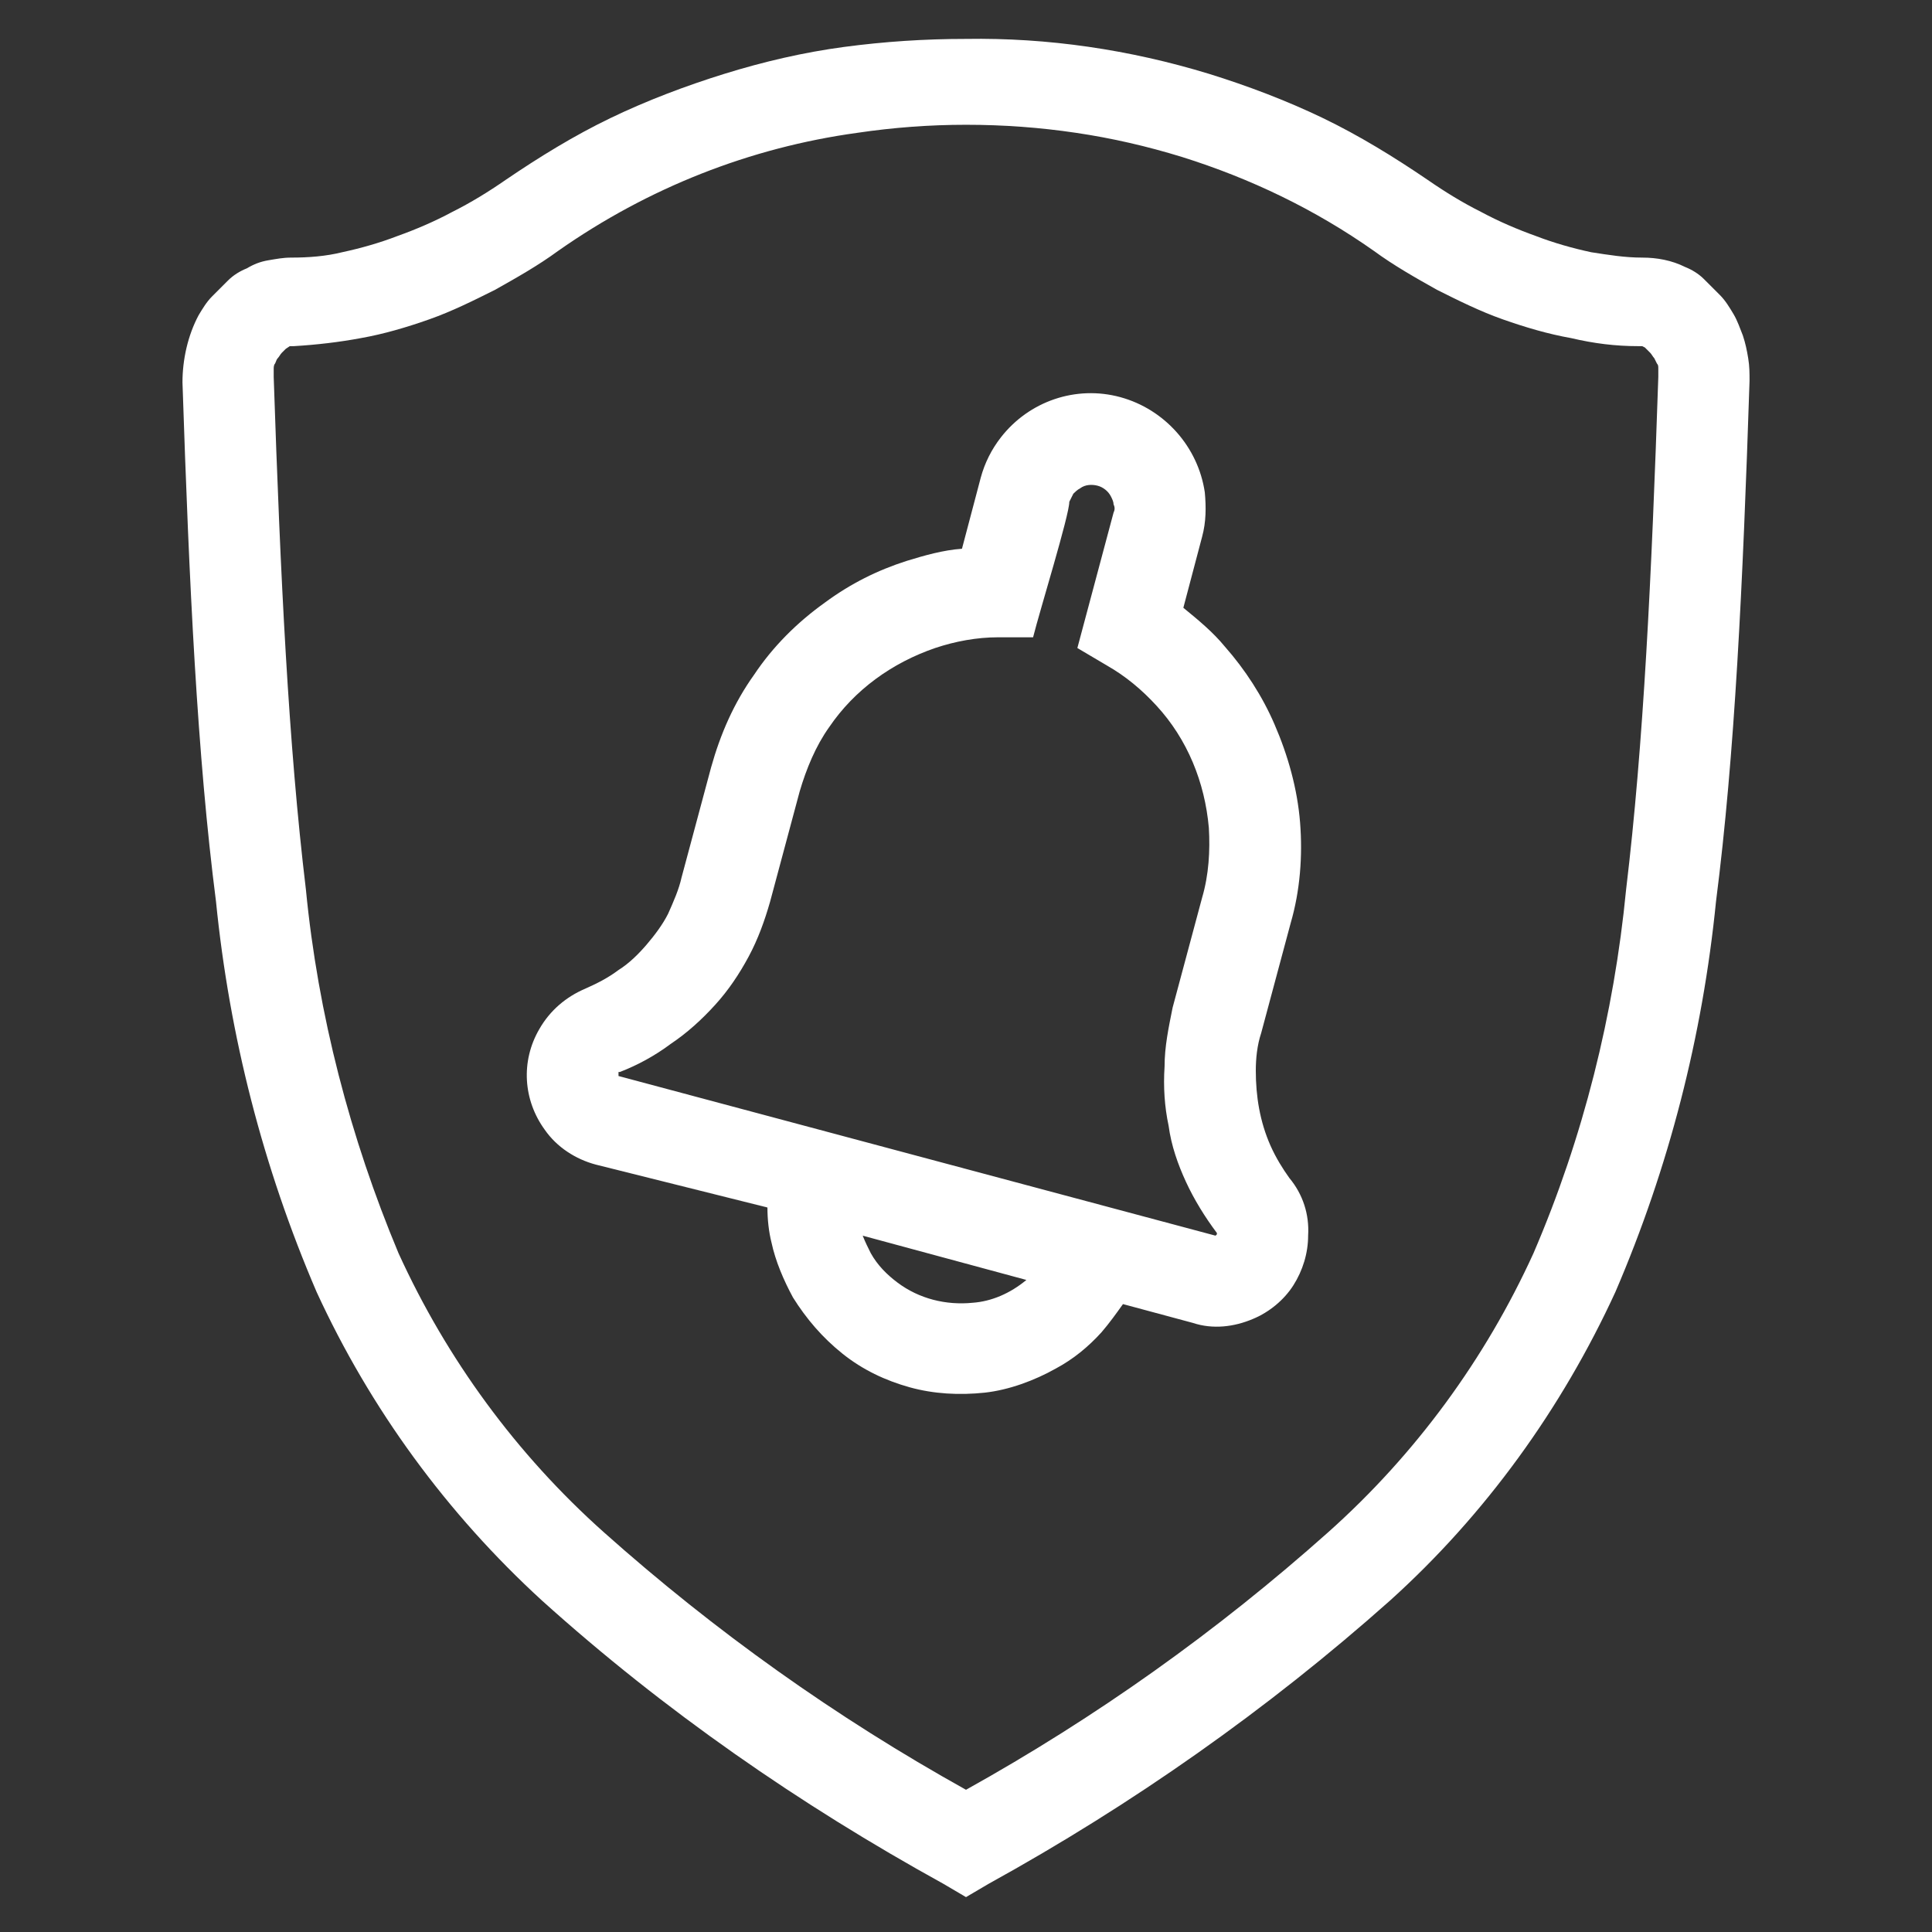 <?xml version="1.0" encoding="utf-8"?>
<!-- Generator: Adobe Illustrator 25.0.0, SVG Export Plug-In . SVG Version: 6.00 Build 0)  -->
<svg version="1.1" id="Layer_1" xmlns="http://www.w3.org/2000/svg" xmlns:xlink="http://www.w3.org/1999/xlink" x="0px" y="0px"
	 viewBox="0 0 144 144" style="enable-background:new 0 0 144 144;" xml:space="preserve">
<rect x="0" y="0" width="144" height="144" fill="#333333" stroke="none"/>
<style type="text/css">
	.st0{display:none;}
	.st1{display:inline;}
	.st2{fill-rule:evenodd;clip-rule:evenodd;fill:#FFFFFF;}
</style>
<g id="Layer_2" class="st0">
	<rect x="-44" y="-44" class="st1" width="232.2" height="232.2"/>
</g>
<path id="Path_9" class="st2" d="M44.4,86.8c-1.5-0.4-2.9-1.3-3.8-2.6c-1.6-2.2-1.8-5.1-0.4-7.5c0.8-1.4,2-2.4,3.4-3
	c0.9-0.4,1.7-0.8,2.5-1.4c0.8-0.5,1.5-1.2,2.1-1.9l0,0c0.6-0.7,1.2-1.5,1.6-2.3c0.4-0.9,0.8-1.8,1-2.7l2.2-8.2
	c0.7-2.5,1.7-4.8,3.2-6.9c1.4-2.1,3.2-3.9,5.3-5.4c1.9-1.4,3.9-2.4,6.1-3.1c1.3-0.4,2.7-0.8,4.1-0.9l1.4-5.3c0.3-1.1,0.8-2.1,1.5-3
	c2.1-2.7,5.6-3.9,8.9-3c3.3,0.9,5.8,3.7,6.3,7.1c0.1,1.1,0.1,2.2-0.2,3.3l-1.4,5.3c1.1,0.9,2.2,1.8,3.1,2.9c1.5,1.7,2.8,3.7,3.7,5.8
	c1,2.3,1.7,4.8,1.9,7.3c0.2,2.5,0,5.1-0.7,7.5L94,77c-0.3,0.9-0.4,1.9-0.4,2.8c0,1.9,0.3,3.8,1.1,5.6c0.4,0.9,0.9,1.7,1.4,2.4
	c1,1.2,1.5,2.7,1.4,4.3c0,1.3-0.4,2.6-1.1,3.7c-0.7,1.1-1.8,2-3,2.5c-1.4,0.6-3,0.8-4.5,0.3l-5.2-1.4c-0.5,0.7-1,1.4-1.6,2.1
	c-1,1.1-2.1,2-3.4,2.7l0,0c-1.6,0.9-3.5,1.6-5.3,1.8c-1.9,0.2-3.8,0.1-5.6-0.4c-1.8-0.5-3.5-1.3-5-2.5c-1.5-1.2-2.7-2.6-3.7-4.2
	c-0.7-1.3-1.3-2.7-1.6-4.1c-0.2-0.8-0.3-1.7-0.3-2.6L44.4,86.8L44.4,86.8z M20.4,28.1c0.5,14.9,1.1,27.4,2.4,38.2
	c0.9,9.3,3.3,18.5,6.9,27.1c3.6,7.9,8.8,15,15.3,20.8c8.3,7.4,17.3,13.8,27,19.2c9.7-5.4,18.7-11.8,27-19.2
	c6.5-5.8,11.7-12.9,15.3-20.8c3.7-8.6,6-17.8,6.9-27.1c1.3-10.8,1.9-23.3,2.4-38.2c0-0.2,0-0.4,0-0.6c0-0.2,0-0.3-0.1-0.4l-0.2-0.4
	c-0.1-0.1-0.2-0.3-0.3-0.4c-0.1-0.1-0.2-0.2-0.3-0.3l-0.1-0.1l-0.2-0.1l-0.3,0c-1.7,0-3.3-0.2-5-0.6c-1.7-0.3-3.4-0.8-5.1-1.4
	c-1.7-0.6-3.3-1.4-4.9-2.2c-1.6-0.9-3.2-1.8-4.7-2.9c-4.4-3.1-9.2-5.4-14.3-7c-2.6-0.8-5.2-1.4-7.9-1.8c-2.7-0.4-5.4-0.6-8.2-0.6H72
	c-2.7,0-5.4,0.2-8.1,0.6c-8,1.1-15.6,4.1-22.3,8.8c-1.5,1.1-3.1,2-4.7,2.9c-1.6,0.8-3.2,1.6-4.9,2.2c-1.7,0.6-3.4,1.1-5.1,1.4
	c-1.6,0.3-3.3,0.5-5,0.6h0l-0.2,0l-0.1,0L21.3,26c-0.1,0.1-0.2,0.2-0.3,0.3l0,0c-0.1,0.1-0.2,0.3-0.3,0.4c-0.1,0.1-0.1,0.2-0.2,0.4
	c-0.1,0.1-0.1,0.3-0.1,0.4C20.4,27.7,20.4,27.9,20.4,28.1L20.4,28.1L20.4,28.1z M16.1,67.2c1,10,3.5,19.8,7.5,29.1
	c4,8.7,9.7,16.5,16.8,23c9.1,8.2,19.2,15.2,29.9,21.1l1.7,1l1.7-1c10.7-5.9,20.8-13,29.9-21.1c7.1-6.4,12.8-14.3,16.8-23
	c4-9.3,6.5-19.1,7.5-29.1c1.4-10.9,2-23.6,2.5-38.8c0-0.6,0-1.1-0.1-1.7c-0.1-0.6-0.2-1.1-0.4-1.7l0,0c-0.2-0.5-0.4-1.1-0.7-1.6
	c-0.3-0.5-0.6-1-1-1.4l0,0c-0.4-0.4-0.8-0.8-1.2-1.2c-0.4-0.4-0.9-0.7-1.4-0.9h0c-1-0.5-2.1-0.7-3.2-0.7c-1.3,0-2.5-0.2-3.8-0.4
	c-1.4-0.3-2.8-0.7-4.1-1.2l0,0c-1.4-0.5-2.8-1.1-4.1-1.8c-1.4-0.7-2.7-1.5-4-2.4c-2.5-1.7-5.1-3.3-7.8-4.6c-2.7-1.3-5.6-2.4-8.5-3.3
	c-5.9-1.8-12-2.7-18.1-2.6l0,0l0,0l0,0c-3.1,0-6.1,0.2-9.1,0.6c-3,0.4-6,1.1-8.9,2c-2.9,0.9-5.8,2-8.5,3.3c-2.7,1.3-5.3,2.9-7.8,4.6
	c-1.3,0.9-2.6,1.7-4,2.4c-1.3,0.7-2.7,1.3-4.1,1.8c-1.3,0.5-2.7,0.9-4.1,1.2c-1.2,0.3-2.5,0.4-3.8,0.4c-0.6,0-1.1,0.1-1.7,0.2
	c-0.6,0.1-1.1,0.3-1.6,0.6c-0.5,0.2-1,0.5-1.4,0.9c-0.4,0.4-0.8,0.8-1.2,1.2l0,0c-0.4,0.4-0.7,0.9-1,1.4c-0.8,1.5-1.2,3.3-1.2,5
	C14.1,43.6,14.7,56.3,16.1,67.2L16.1,67.2z M76.5,95.4l-12.2-3.3c0.2,0.5,0.4,0.9,0.6,1.3l0,0c0.5,0.9,1.2,1.6,2,2.2
	c1.6,1.2,3.6,1.7,5.6,1.5C73.9,97,75.3,96.4,76.5,95.4L76.5,95.4z M46.1,80.2L46.1,80.2l44.5,11.9l0.1-0.1l0-0.1l0,0l0,0
	c-0.9-1.2-1.7-2.5-2.3-3.8c-0.6-1.3-1.1-2.7-1.3-4.2c-0.3-1.4-0.4-2.9-0.3-4.4c0-1.5,0.3-2.9,0.6-4.4l2.2-8.2
	c0.5-1.7,0.6-3.5,0.5-5.2c-0.3-3.4-1.6-6.6-3.9-9.1c-1.1-1.2-2.3-2.2-3.7-3l-2.2-1.3L83,38.2c0.1-0.2,0.1-0.4,0-0.6
	c0-0.2-0.1-0.4-0.2-0.6c-0.2-0.4-0.6-0.7-1-0.8c-0.4-0.1-0.9-0.1-1.3,0.2c-0.2,0.1-0.4,0.3-0.5,0.4c-0.1,0.2-0.2,0.4-0.3,0.6
	c0,1-2.2,8.1-2.7,10.1l-2.6,0c-1.6,0-3.2,0.3-4.7,0.8c-3.2,1.1-6,3.1-7.9,5.9l0,0c-1,1.4-1.7,3.1-2.2,4.8l-2.2,8.2
	c-0.4,1.4-0.9,2.8-1.6,4.1c-0.7,1.3-1.5,2.5-2.5,3.6l0,0c-1,1.1-2.1,2.1-3.3,2.9c-1.2,0.9-2.5,1.6-3.8,2.1h-0.1v0.1L46.1,80.2z"/>
</svg>
